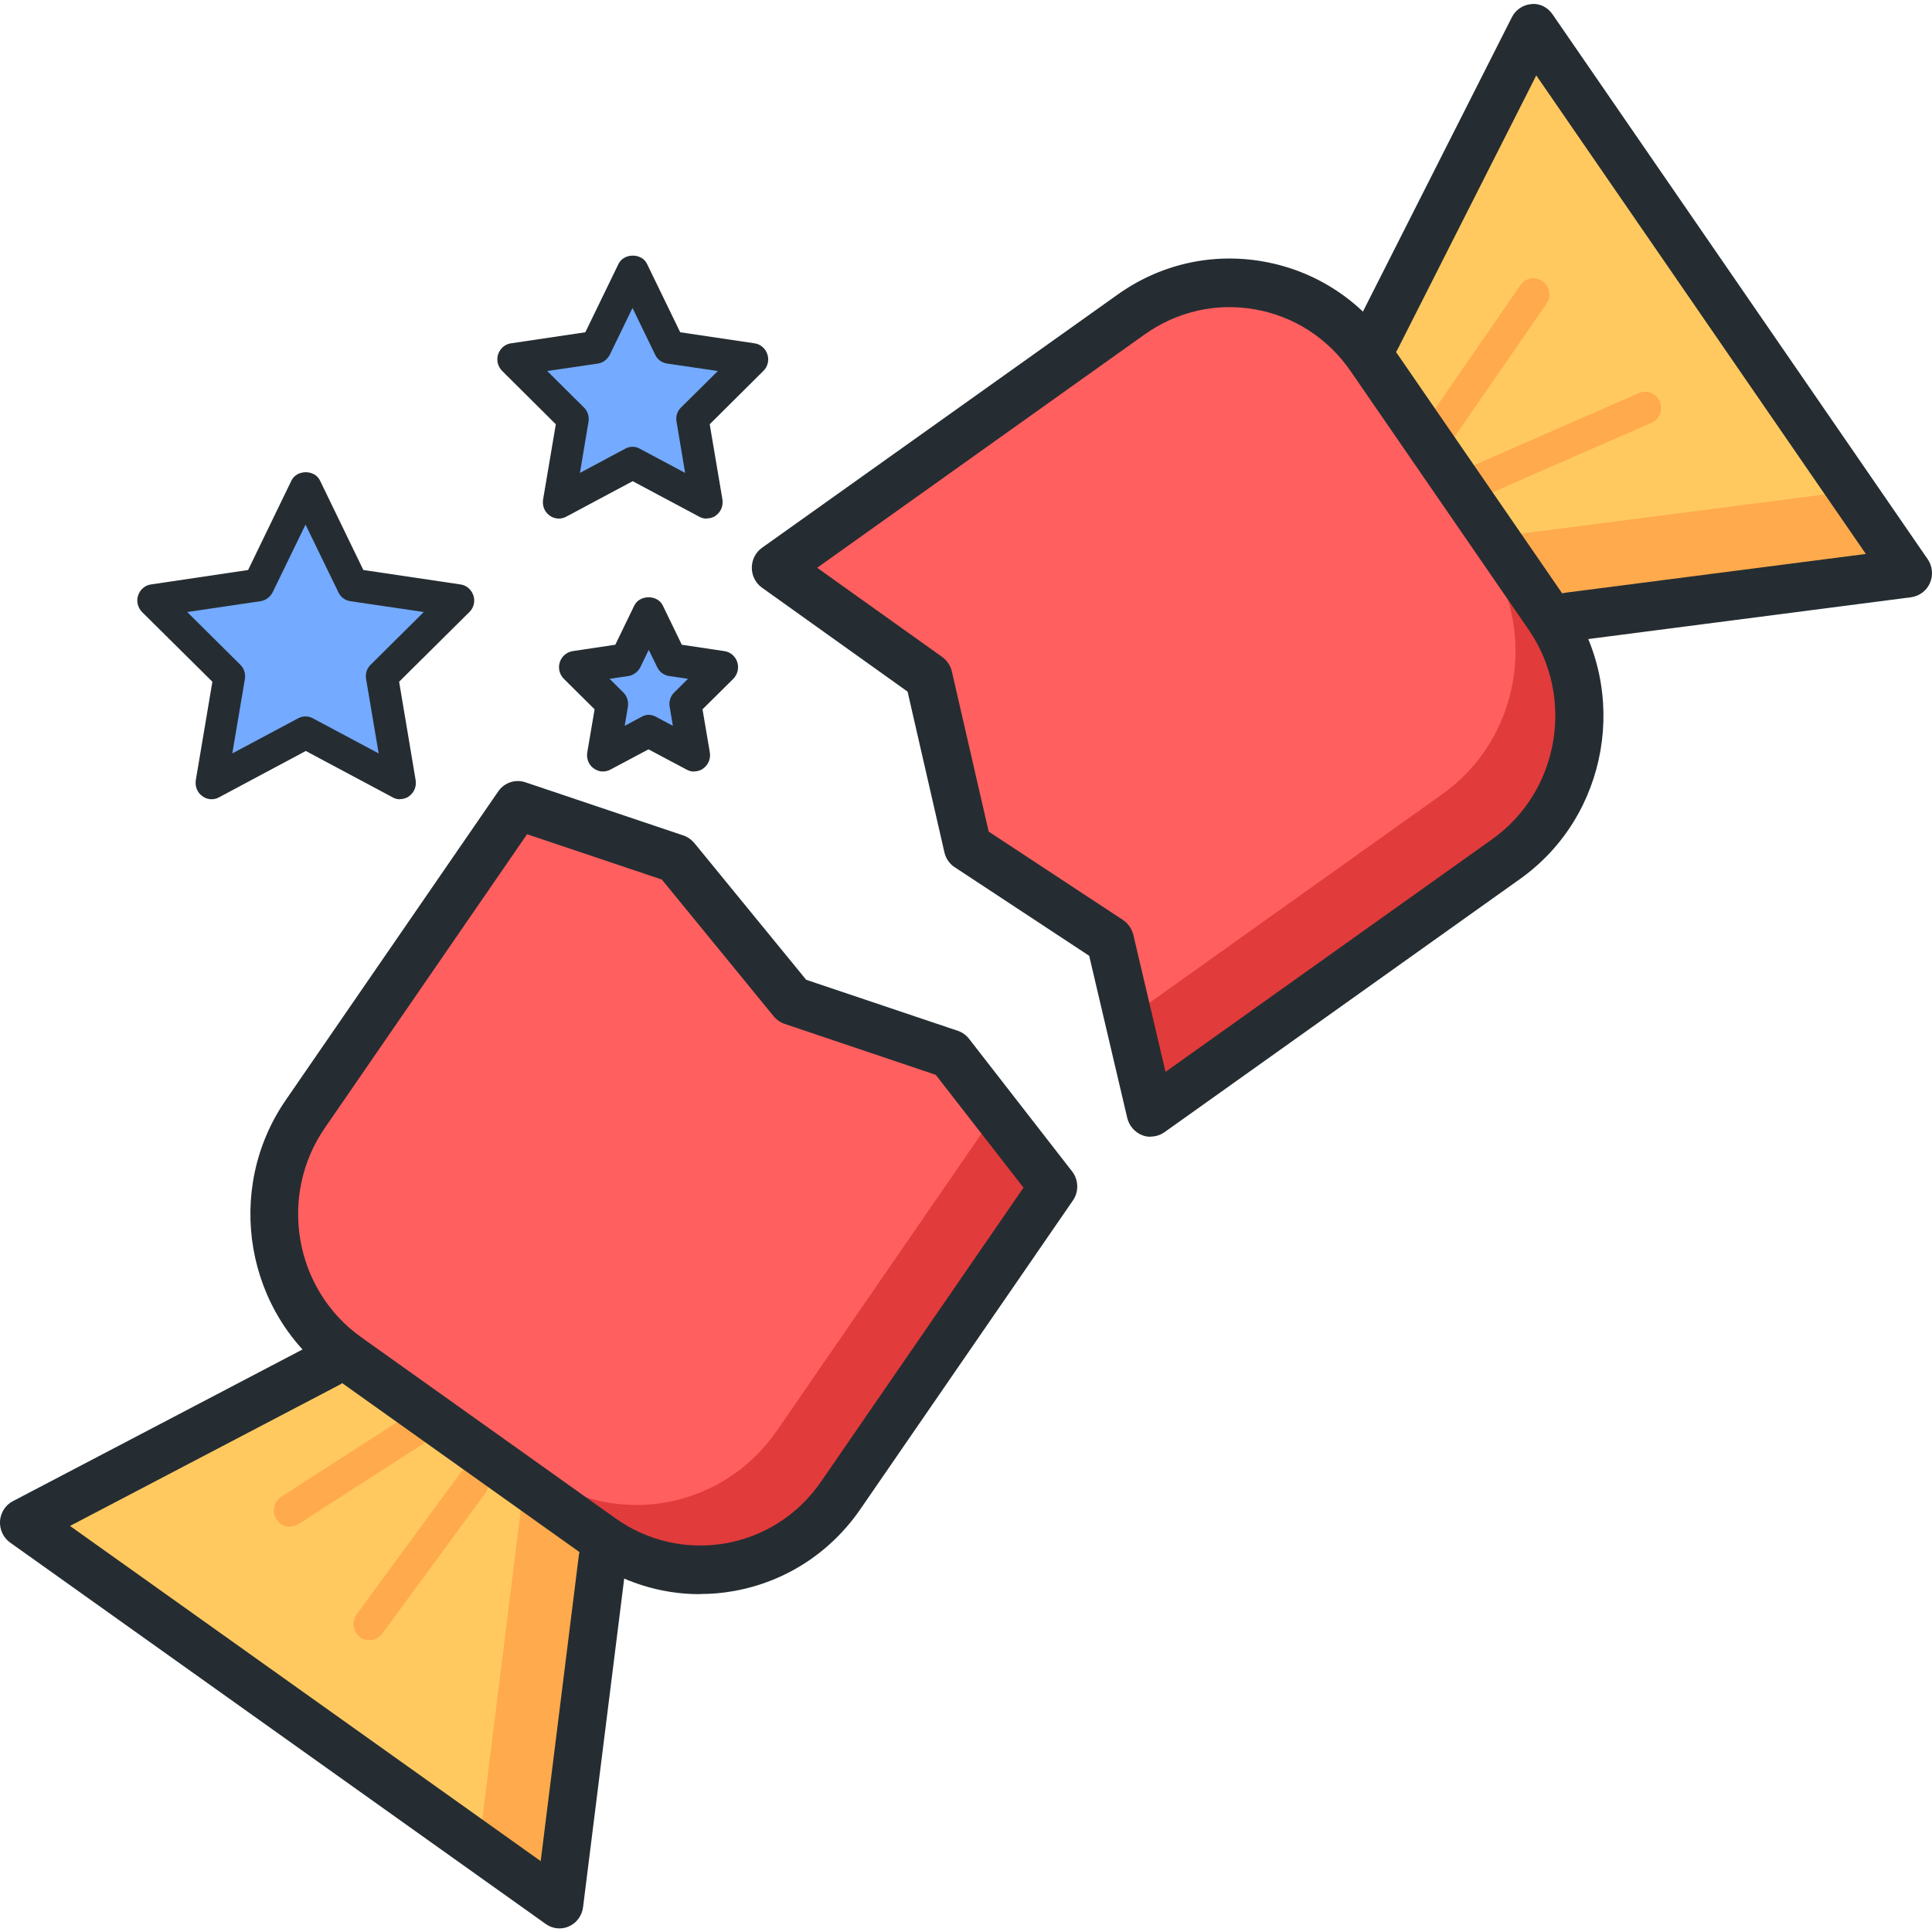 <svg width="29" height="29" xmlns="http://www.w3.org/2000/svg" xmlns:xlink="http://www.w3.org/1999/xlink" xml:space="preserve" overflow="hidden"><defs><clipPath id="clip0"><rect x="567" y="324" width="29" height="29"/></clipPath></defs><g clip-path="url(#clip0)" transform="translate(-567 -324)"><path d="M23.012 0.359 20.659 4.928 23.543 9.047 28.641 8.398 23.012 0.359Z" fill="#FFAA4C" transform="matrix(1 0 0 1.017 567 324.059)"/><path d="M4.928 20.066 0.359 22.416 8.398 28.045 9.044 22.947 4.928 20.066Z" fill="#FFAA4C" transform="matrix(1 0 0 1.017 567 324.059)"/><path d="M7.771 11.83 4.581 16.385C3.765 17.55 4.047 19.156 5.213 19.972L9.03 22.646C10.196 23.462 11.802 23.179 12.618 22.014L15.808 17.459 14.259 15.499 11.888 14.714 10.143 12.615 7.771 11.83Z" fill="#E23B3B" transform="matrix(1 0 0 1.017 567 324.059)"/><path d="M17.27 16.361 22.61 12.622C23.775 11.806 24.058 10.2 23.242 9.035L20.568 5.217C19.752 4.052 18.146 3.769 16.981 4.586L11.641 8.324 13.939 9.937 14.523 12.441 16.662 13.826 17.268 16.361Z" fill="#E23B3B" transform="matrix(1 0 0 1.017 567 324.059)"/><path d="M13.989 15.408 11.89 14.714 10.145 12.615 7.774 11.83 4.583 16.385C3.987 17.237 3.98 18.323 4.473 19.166L8.075 21.688C9.241 22.505 10.847 22.222 11.663 21.056L14.853 16.502 13.989 15.408Z" fill="#FF5F5F" transform="matrix(1 0 0 1.017 567 324.059)"/><path d="M22.284 8.075 19.762 4.473C18.919 3.98 17.833 3.985 16.981 4.583L11.641 8.322 13.939 9.935 14.523 12.438 16.662 13.824 16.935 14.966 21.65 11.663C22.816 10.847 23.098 9.241 22.282 8.075Z" fill="#FF5F5F" transform="matrix(1 0 0 1.017 567 324.059)"/><path d="M23.012 0.359 20.659 4.928 22.586 7.85 27.684 7.202 23.012 0.359Z" fill="#FFC960" transform="matrix(1 0 0 1.017 567 324.059)"/><path d="M4.928 20.066 0.359 22.416 7.202 27.088 7.848 21.99 4.928 20.066Z" fill="#FFC960" transform="matrix(1 0 0 1.017 567 324.059)"/><path d="M21.578 6.574C21.53 6.574 21.483 6.56 21.442 6.531 21.334 6.455 21.308 6.306 21.384 6.199L22.823 4.15C22.899 4.042 23.048 4.016 23.155 4.093 23.263 4.169 23.29 4.318 23.213 4.425L21.774 6.474C21.729 6.541 21.655 6.574 21.578 6.574Z" fill="#FFAA4C" transform="matrix(1 0 0 1.017 567 324.059)"/><path d="M22.215 7.269C22.122 7.269 22.033 7.213 21.995 7.125 21.942 7.003 21.997 6.862 22.119 6.811L24.599 5.744C24.721 5.691 24.862 5.746 24.912 5.868 24.965 5.991 24.91 6.132 24.788 6.182L22.308 7.249C22.277 7.264 22.246 7.269 22.215 7.269Z" fill="#FFAA4C" transform="matrix(1 0 0 1.017 567 324.059)"/><path d="M5.545 24.151C5.495 24.151 5.445 24.137 5.402 24.103 5.296 24.024 5.275 23.873 5.354 23.768L6.9 21.696C6.979 21.59 7.13 21.569 7.235 21.648 7.34 21.727 7.362 21.877 7.283 21.983L5.737 24.055C5.689 24.118 5.617 24.151 5.545 24.151Z" fill="#FFAA4C" transform="matrix(1 0 0 1.017 567 324.059)"/><path d="M4.351 22.476C4.272 22.476 4.193 22.438 4.148 22.363 4.078 22.251 4.109 22.105 4.222 22.033L6.091 20.851C6.204 20.781 6.35 20.815 6.421 20.925 6.491 21.037 6.46 21.183 6.347 21.255L4.478 22.438C4.437 22.461 4.394 22.473 4.351 22.473Z" fill="#FFAA4C" transform="matrix(1 0 0 1.017 567 324.059)"/><path d="M4.619 7.398 5.277 8.705 6.742 8.913 5.682 9.93 5.933 11.366 4.619 10.686 3.308 11.366 3.559 9.93 2.496 8.913 3.963 8.705 4.619 7.398Z" fill="#74AAFF" transform="matrix(1 0 0 1.017 567 324.059)"/><path d="M9.513 4.205 10.007 5.191 11.11 5.349 10.31 6.115 10.499 7.199 9.513 6.687 8.53 7.199 8.717 6.115 7.92 5.349 9.02 5.191 9.513 4.205Z" fill="#74AAFF" transform="matrix(1 0 0 1.017 567 324.059)"/><path d="M9.753 9.073 10.062 9.691 10.753 9.789 10.253 10.27 10.37 10.947 9.753 10.626 9.135 10.947 9.255 10.27 8.755 9.789 9.444 9.691 9.753 9.073Z" fill="#74AAFF" transform="matrix(1 0 0 1.017 567 324.059)"/><path d="M23.543 9.406C23.366 9.406 23.21 9.274 23.187 9.092 23.163 8.896 23.302 8.717 23.498 8.69L28.007 8.118 23.06 1.055 20.98 5.095C20.889 5.273 20.671 5.34 20.497 5.251 20.319 5.16 20.25 4.945 20.341 4.768L22.694 0.196C22.751 0.084 22.863 0.012 22.988 0.002 23.115-0.012 23.235 0.053 23.306 0.156L28.935 8.195C29.007 8.298 29.021 8.432 28.969 8.547 28.919 8.661 28.811 8.74 28.686 8.757L23.589 9.406C23.574 9.406 23.558 9.408 23.543 9.408Z" fill="#252D32" transform="matrix(1 0 0 1.017 567 324.059)"/><path d="M8.398 28.404C8.326 28.404 8.255 28.383 8.192 28.339L0.153 22.71C0.05 22.639-0.007 22.517 0 22.392 0.01 22.268 0.081 22.155 0.194 22.098L4.763 19.745C4.94 19.654 5.155 19.723 5.246 19.901 5.337 20.078 5.268 20.293 5.091 20.384L1.051 22.464 8.116 27.411 8.688 22.902C8.712 22.706 8.894 22.567 9.09 22.591 9.286 22.615 9.425 22.797 9.401 22.993L8.752 28.09C8.736 28.215 8.657 28.323 8.542 28.373 8.496 28.395 8.446 28.404 8.396 28.404Z" fill="#252D32" transform="matrix(1 0 0 1.017 567 324.059)"/><path d="M10.504 23.471C9.908 23.471 9.327 23.29 8.827 22.94L5.009 20.267C3.683 19.338 3.36 17.505 4.289 16.179L7.479 11.622C7.57 11.493 7.735 11.438 7.886 11.488L10.258 12.273C10.322 12.294 10.377 12.333 10.421 12.383L12.101 14.403 14.374 15.155C14.441 15.176 14.499 15.217 14.544 15.272L16.093 17.232C16.191 17.356 16.196 17.531 16.105 17.66L12.914 22.217C12.464 22.859 11.792 23.287 11.019 23.424 10.847 23.455 10.674 23.469 10.502 23.469ZM7.912 12.254 4.875 16.591C4.174 17.591 4.418 18.977 5.421 19.678L9.238 22.351C9.724 22.691 10.313 22.82 10.894 22.72 11.478 22.617 11.986 22.294 12.326 21.808L15.363 17.471 14.046 15.806 11.778 15.054C11.713 15.033 11.658 14.994 11.615 14.944L9.935 12.924 7.915 12.256Z" fill="#252D32" transform="matrix(1 0 0 1.017 567 324.059)"/><path d="M17.27 16.72C17.227 16.72 17.184 16.713 17.143 16.696 17.033 16.653 16.95 16.559 16.921 16.445L16.349 14.049 14.331 12.742C14.252 12.692 14.197 12.613 14.176 12.522L13.623 10.15 11.438 8.616C11.342 8.549 11.285 8.439 11.285 8.322 11.285 8.204 11.342 8.094 11.438 8.027L16.777 4.289C17.419 3.839 18.199 3.667 18.97 3.803 19.743 3.939 20.415 4.368 20.865 5.009L23.538 8.827C24.467 10.152 24.144 11.986 22.818 12.914L17.479 16.653C17.416 16.696 17.345 16.717 17.273 16.717ZM14.841 12.216 16.859 13.522C16.935 13.573 16.99 13.652 17.012 13.74L17.495 15.762 22.402 12.326C23.402 11.624 23.646 10.239 22.947 9.238L20.274 5.421C19.934 4.935 19.427 4.612 18.843 4.509 18.259 4.406 17.672 4.538 17.186 4.875L12.266 8.322 14.145 9.64C14.216 9.691 14.269 9.767 14.288 9.853L14.841 12.218Z" fill="#252D32" transform="matrix(1 0 0 1.017 567 324.059)"/><path d="M10.605 7.596C10.567 7.596 10.528 7.587 10.495 7.568L9.497 7.044 8.499 7.568C8.42 7.611 8.319 7.604 8.247 7.549 8.173 7.496 8.137 7.405 8.152 7.314L8.343 6.204 7.537 5.416C7.472 5.351 7.448 5.258 7.477 5.172 7.505 5.086 7.58 5.021 7.671 5.009L8.786 4.846 9.284 3.837C9.365 3.674 9.633 3.674 9.712 3.837L10.21 4.846 11.325 5.009C11.416 5.021 11.49 5.086 11.519 5.172 11.548 5.258 11.524 5.354 11.459 5.416L10.653 6.204 10.844 7.314C10.858 7.405 10.823 7.494 10.748 7.549 10.708 7.58 10.658 7.594 10.607 7.594ZM9.494 6.536C9.533 6.536 9.571 6.546 9.604 6.565L10.284 6.922 10.155 6.165C10.14 6.089 10.167 6.007 10.224 5.955L10.775 5.418 10.014 5.308C9.935 5.296 9.868 5.249 9.834 5.177L9.494 4.487 9.154 5.177C9.119 5.246 9.052 5.296 8.975 5.308L8.214 5.418 8.764 5.955C8.822 6.01 8.846 6.089 8.834 6.165L8.705 6.922 9.384 6.565C9.42 6.546 9.456 6.536 9.494 6.536Z" fill="#252D32" transform="matrix(1 0 0 1.017 567 324.059)"/><path d="M10.418 11.33C10.38 11.33 10.342 11.32 10.306 11.301L9.734 11.002 9.162 11.301C9.08 11.344 8.985 11.337 8.91 11.282 8.836 11.229 8.8 11.139 8.815 11.048L8.925 10.411 8.463 9.961C8.398 9.896 8.374 9.803 8.403 9.715 8.432 9.628 8.506 9.566 8.597 9.552L9.236 9.458 9.521 8.879C9.602 8.717 9.87 8.717 9.949 8.879L10.234 9.458 10.873 9.552C10.964 9.564 11.038 9.628 11.067 9.715 11.095 9.801 11.072 9.896 11.007 9.961L10.545 10.411 10.655 11.048C10.669 11.139 10.634 11.227 10.559 11.282 10.519 11.313 10.468 11.328 10.418 11.328ZM9.734 10.492C9.772 10.492 9.81 10.502 9.846 10.521L10.1 10.655 10.052 10.373C10.038 10.296 10.064 10.215 10.121 10.162L10.327 9.961 10.045 9.92C9.966 9.908 9.899 9.861 9.865 9.789L9.738 9.533 9.612 9.789C9.576 9.858 9.509 9.908 9.432 9.92L9.15 9.961 9.356 10.162C9.413 10.217 9.437 10.296 9.425 10.373L9.377 10.655 9.631 10.521C9.667 10.502 9.705 10.492 9.743 10.492Z" fill="#252D32" transform="matrix(1 0 0 1.017 567 324.059)"/><path d="M6.005 11.739C5.967 11.739 5.928 11.73 5.895 11.711L4.59 11.026 3.286 11.711C3.207 11.754 3.107 11.746 3.035 11.691 2.961 11.639 2.925 11.548 2.939 11.457L3.188 10.004 2.132 8.975C2.068 8.91 2.044 8.817 2.073 8.731 2.101 8.645 2.176 8.58 2.266 8.568L3.724 8.355 4.375 7.034C4.456 6.871 4.724 6.871 4.803 7.034L5.454 8.355 6.912 8.568C7.003 8.58 7.077 8.645 7.106 8.731 7.135 8.817 7.111 8.913 7.046 8.975L5.991 10.004 6.239 11.457C6.254 11.548 6.218 11.636 6.144 11.691 6.103 11.723 6.053 11.737 6.002 11.737ZM4.588 10.516C4.626 10.516 4.665 10.526 4.698 10.545L5.684 11.062 5.495 9.963C5.481 9.887 5.507 9.805 5.564 9.753L6.361 8.975 5.258 8.815C5.179 8.803 5.112 8.755 5.079 8.683L4.586 7.685 4.093 8.683C4.057 8.752 3.99 8.803 3.913 8.815L2.81 8.975 3.607 9.753C3.664 9.808 3.688 9.887 3.676 9.963L3.487 11.062 4.473 10.545C4.509 10.526 4.545 10.516 4.583 10.516Z" fill="#252D32" transform="matrix(1 0 0 1.017 567 324.059)"/></g></svg>